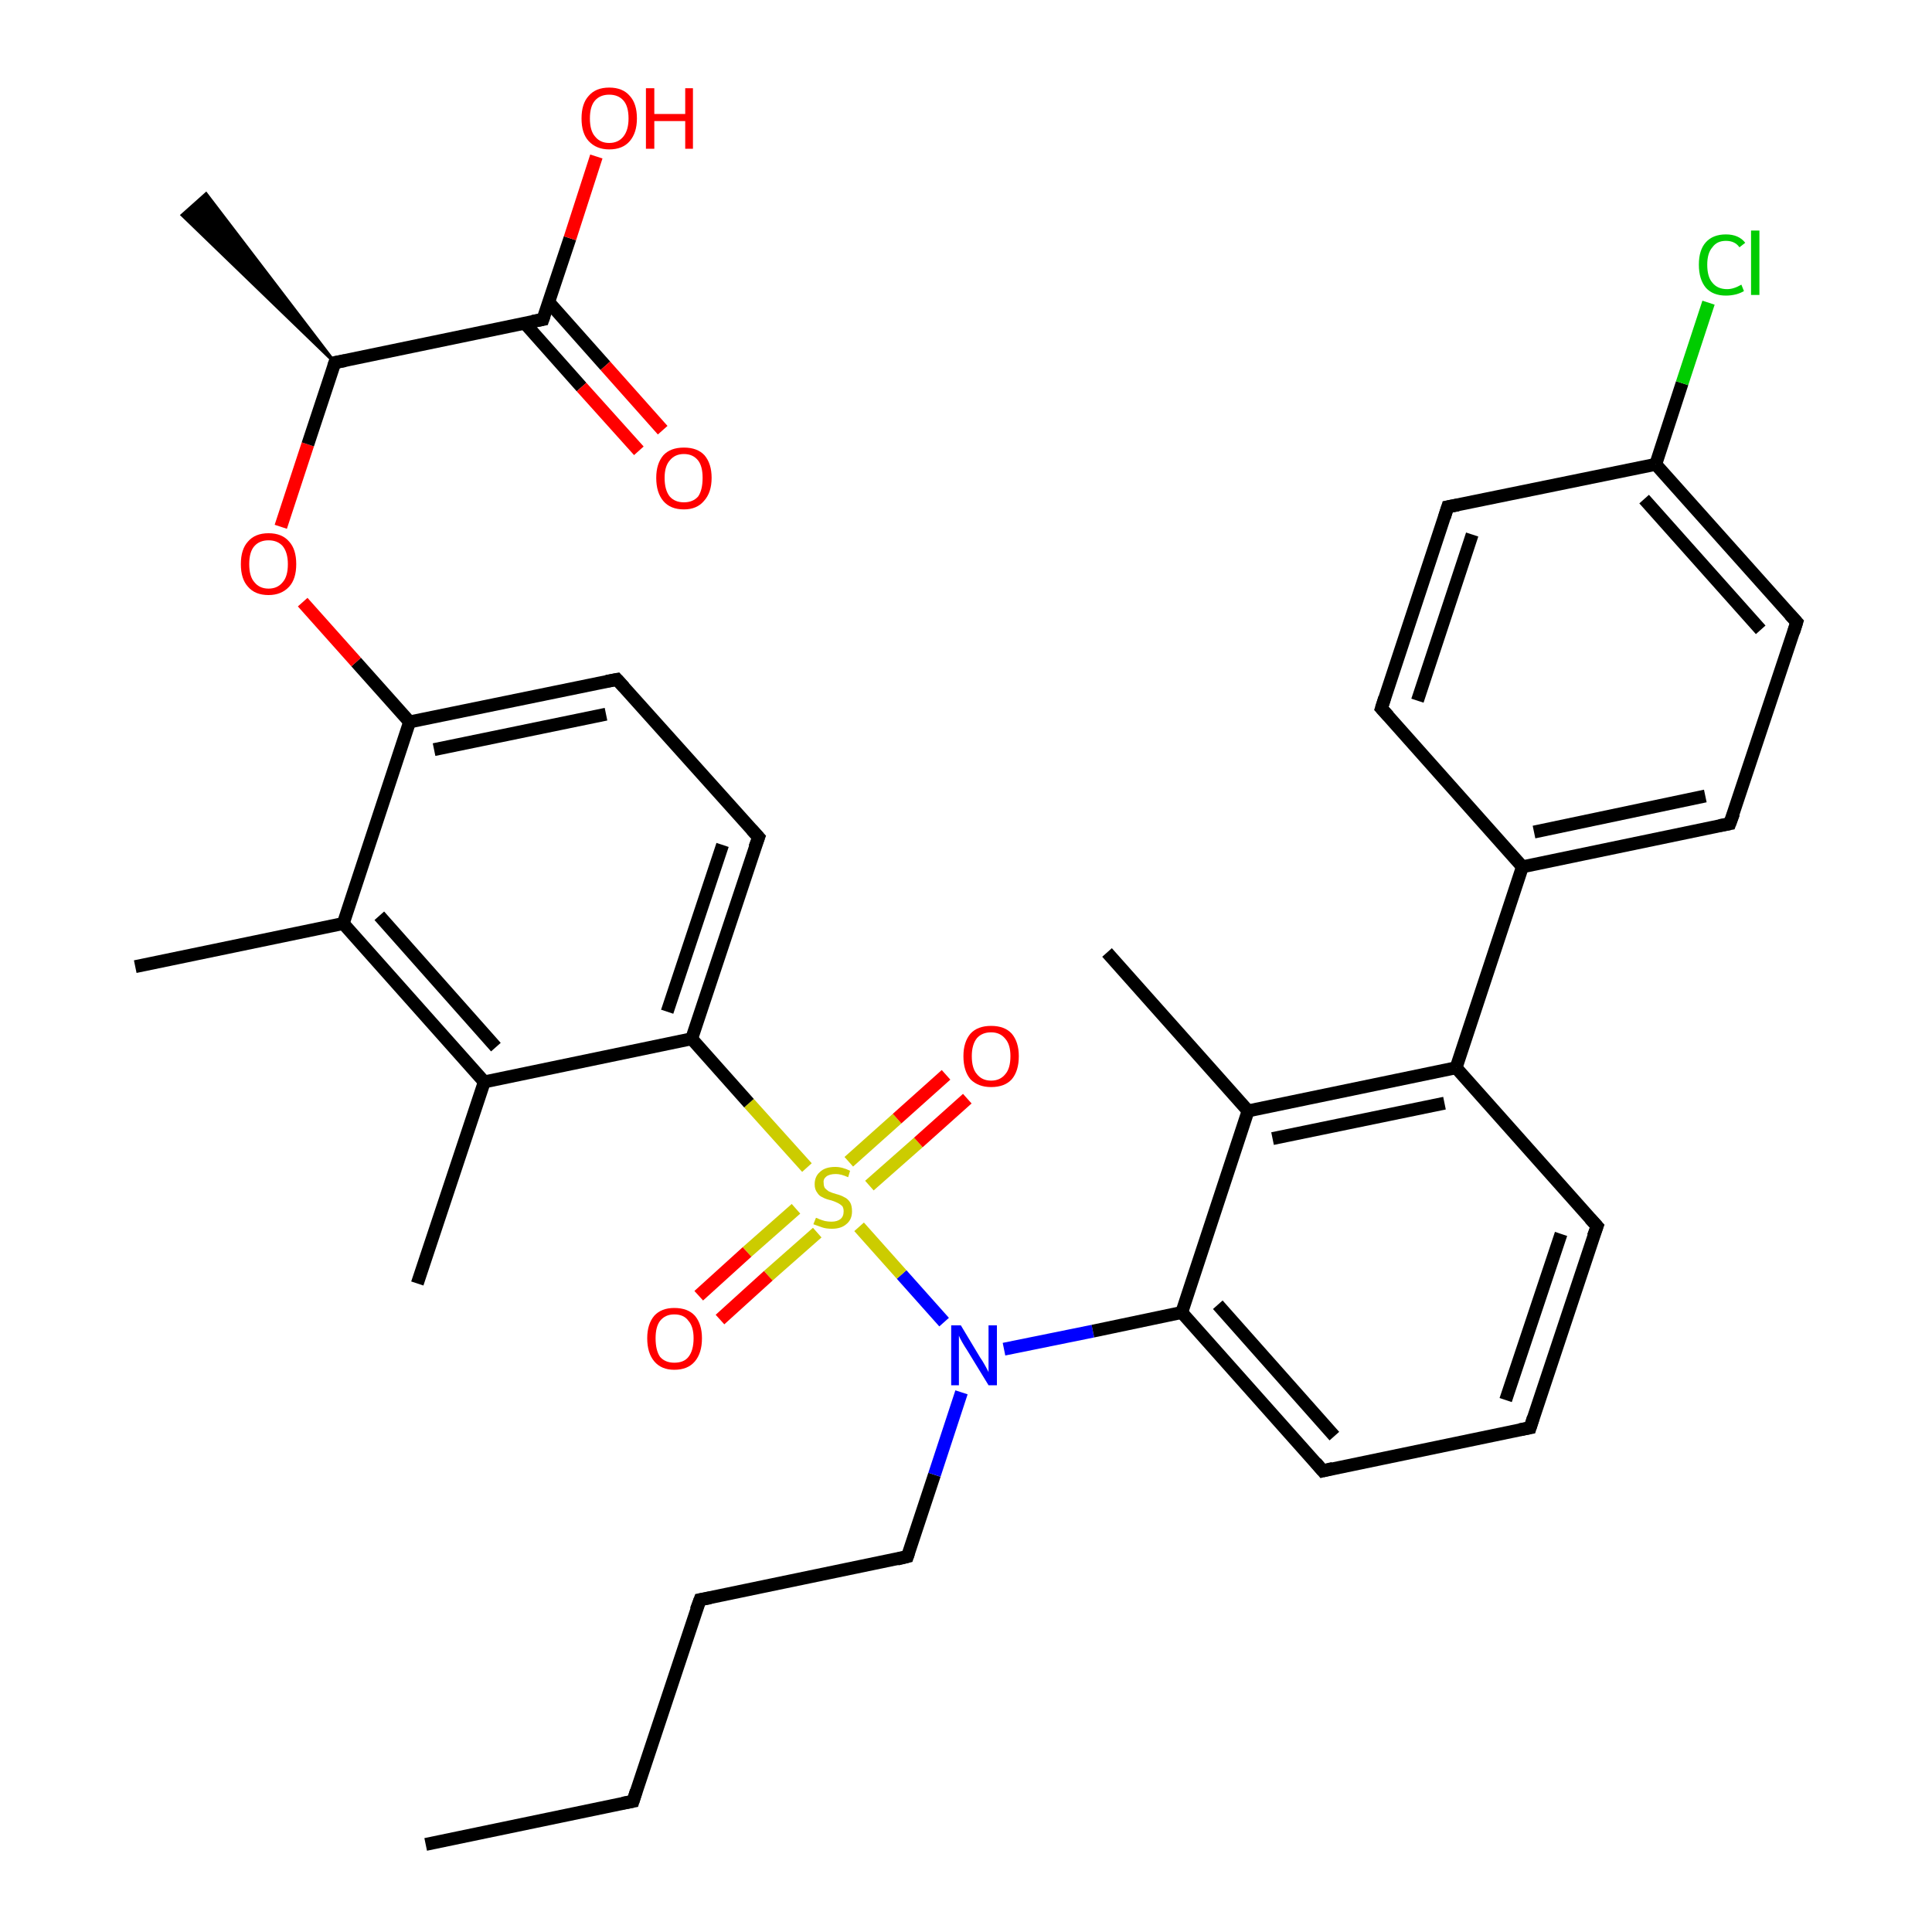 <?xml version='1.0' encoding='iso-8859-1'?>
<svg version='1.1' baseProfile='full'
              xmlns='http://www.w3.org/2000/svg'
                      xmlns:rdkit='http://www.rdkit.org/xml'
                      xmlns:xlink='http://www.w3.org/1999/xlink'
                  xml:space='preserve'
width='300px' height='300px' viewBox='0 0 300 300'>
<!-- END OF HEADER -->
<rect style='opacity:1.0;fill:#FFFFFF;stroke:none' width='300.0' height='300.0' x='0.0' y='0.0'> </rect>
<path class='bond-0 atom-0 atom-1' d='M 66.1,286.4 L 98.3,279.7' style='fill:none;fill-rule:evenodd;stroke:#000000;stroke-width:2.0px;stroke-linecap:butt;stroke-linejoin:miter;stroke-opacity:1' />
<path class='bond-1 atom-1 atom-2' d='M 98.3,279.7 L 108.7,248.4' style='fill:none;fill-rule:evenodd;stroke:#000000;stroke-width:2.0px;stroke-linecap:butt;stroke-linejoin:miter;stroke-opacity:1' />
<path class='bond-2 atom-2 atom-3' d='M 108.7,248.4 L 140.9,241.7' style='fill:none;fill-rule:evenodd;stroke:#000000;stroke-width:2.0px;stroke-linecap:butt;stroke-linejoin:miter;stroke-opacity:1' />
<path class='bond-3 atom-3 atom-4' d='M 140.9,241.7 L 145.1,229.0' style='fill:none;fill-rule:evenodd;stroke:#000000;stroke-width:2.0px;stroke-linecap:butt;stroke-linejoin:miter;stroke-opacity:1' />
<path class='bond-3 atom-3 atom-4' d='M 145.1,229.0 L 149.3,216.2' style='fill:none;fill-rule:evenodd;stroke:#0000FF;stroke-width:2.0px;stroke-linecap:butt;stroke-linejoin:miter;stroke-opacity:1' />
<path class='bond-4 atom-4 atom-5' d='M 155.9,209.5 L 169.7,206.7' style='fill:none;fill-rule:evenodd;stroke:#0000FF;stroke-width:2.0px;stroke-linecap:butt;stroke-linejoin:miter;stroke-opacity:1' />
<path class='bond-4 atom-4 atom-5' d='M 169.7,206.7 L 183.5,203.8' style='fill:none;fill-rule:evenodd;stroke:#000000;stroke-width:2.0px;stroke-linecap:butt;stroke-linejoin:miter;stroke-opacity:1' />
<path class='bond-5 atom-5 atom-6' d='M 183.5,203.8 L 205.4,228.4' style='fill:none;fill-rule:evenodd;stroke:#000000;stroke-width:2.0px;stroke-linecap:butt;stroke-linejoin:miter;stroke-opacity:1' />
<path class='bond-5 atom-5 atom-6' d='M 189.1,202.6 L 207.2,223.0' style='fill:none;fill-rule:evenodd;stroke:#000000;stroke-width:2.0px;stroke-linecap:butt;stroke-linejoin:miter;stroke-opacity:1' />
<path class='bond-6 atom-6 atom-7' d='M 205.4,228.4 L 237.6,221.7' style='fill:none;fill-rule:evenodd;stroke:#000000;stroke-width:2.0px;stroke-linecap:butt;stroke-linejoin:miter;stroke-opacity:1' />
<path class='bond-7 atom-7 atom-8' d='M 237.6,221.7 L 248.0,190.4' style='fill:none;fill-rule:evenodd;stroke:#000000;stroke-width:2.0px;stroke-linecap:butt;stroke-linejoin:miter;stroke-opacity:1' />
<path class='bond-7 atom-7 atom-8' d='M 233.8,217.4 L 242.4,191.6' style='fill:none;fill-rule:evenodd;stroke:#000000;stroke-width:2.0px;stroke-linecap:butt;stroke-linejoin:miter;stroke-opacity:1' />
<path class='bond-8 atom-8 atom-9' d='M 248.0,190.4 L 226.1,165.8' style='fill:none;fill-rule:evenodd;stroke:#000000;stroke-width:2.0px;stroke-linecap:butt;stroke-linejoin:miter;stroke-opacity:1' />
<path class='bond-9 atom-9 atom-10' d='M 226.1,165.8 L 193.8,172.5' style='fill:none;fill-rule:evenodd;stroke:#000000;stroke-width:2.0px;stroke-linecap:butt;stroke-linejoin:miter;stroke-opacity:1' />
<path class='bond-9 atom-9 atom-10' d='M 224.3,171.3 L 197.6,176.8' style='fill:none;fill-rule:evenodd;stroke:#000000;stroke-width:2.0px;stroke-linecap:butt;stroke-linejoin:miter;stroke-opacity:1' />
<path class='bond-10 atom-10 atom-11' d='M 193.8,172.5 L 171.9,147.9' style='fill:none;fill-rule:evenodd;stroke:#000000;stroke-width:2.0px;stroke-linecap:butt;stroke-linejoin:miter;stroke-opacity:1' />
<path class='bond-11 atom-9 atom-12' d='M 226.1,165.8 L 236.4,134.6' style='fill:none;fill-rule:evenodd;stroke:#000000;stroke-width:2.0px;stroke-linecap:butt;stroke-linejoin:miter;stroke-opacity:1' />
<path class='bond-12 atom-12 atom-13' d='M 236.4,134.6 L 268.6,127.9' style='fill:none;fill-rule:evenodd;stroke:#000000;stroke-width:2.0px;stroke-linecap:butt;stroke-linejoin:miter;stroke-opacity:1' />
<path class='bond-12 atom-12 atom-13' d='M 238.2,129.2 L 264.8,123.6' style='fill:none;fill-rule:evenodd;stroke:#000000;stroke-width:2.0px;stroke-linecap:butt;stroke-linejoin:miter;stroke-opacity:1' />
<path class='bond-13 atom-13 atom-14' d='M 268.6,127.9 L 279.0,96.6' style='fill:none;fill-rule:evenodd;stroke:#000000;stroke-width:2.0px;stroke-linecap:butt;stroke-linejoin:miter;stroke-opacity:1' />
<path class='bond-14 atom-14 atom-15' d='M 279.0,96.6 L 257.1,72.1' style='fill:none;fill-rule:evenodd;stroke:#000000;stroke-width:2.0px;stroke-linecap:butt;stroke-linejoin:miter;stroke-opacity:1' />
<path class='bond-14 atom-14 atom-15' d='M 273.4,97.8 L 255.3,77.5' style='fill:none;fill-rule:evenodd;stroke:#000000;stroke-width:2.0px;stroke-linecap:butt;stroke-linejoin:miter;stroke-opacity:1' />
<path class='bond-15 atom-15 atom-16' d='M 257.1,72.1 L 261.2,59.5' style='fill:none;fill-rule:evenodd;stroke:#000000;stroke-width:2.0px;stroke-linecap:butt;stroke-linejoin:miter;stroke-opacity:1' />
<path class='bond-15 atom-15 atom-16' d='M 261.2,59.5 L 265.3,47.0' style='fill:none;fill-rule:evenodd;stroke:#00CC00;stroke-width:2.0px;stroke-linecap:butt;stroke-linejoin:miter;stroke-opacity:1' />
<path class='bond-16 atom-15 atom-17' d='M 257.1,72.1 L 224.8,78.7' style='fill:none;fill-rule:evenodd;stroke:#000000;stroke-width:2.0px;stroke-linecap:butt;stroke-linejoin:miter;stroke-opacity:1' />
<path class='bond-17 atom-17 atom-18' d='M 224.8,78.7 L 214.5,110.0' style='fill:none;fill-rule:evenodd;stroke:#000000;stroke-width:2.0px;stroke-linecap:butt;stroke-linejoin:miter;stroke-opacity:1' />
<path class='bond-17 atom-17 atom-18' d='M 228.6,83.0 L 220.1,108.8' style='fill:none;fill-rule:evenodd;stroke:#000000;stroke-width:2.0px;stroke-linecap:butt;stroke-linejoin:miter;stroke-opacity:1' />
<path class='bond-18 atom-4 atom-19' d='M 146.6,205.3 L 140.0,197.9' style='fill:none;fill-rule:evenodd;stroke:#0000FF;stroke-width:2.0px;stroke-linecap:butt;stroke-linejoin:miter;stroke-opacity:1' />
<path class='bond-18 atom-4 atom-19' d='M 140.0,197.9 L 133.4,190.5' style='fill:none;fill-rule:evenodd;stroke:#CCCC00;stroke-width:2.0px;stroke-linecap:butt;stroke-linejoin:miter;stroke-opacity:1' />
<path class='bond-19 atom-19 atom-20' d='M 135.0,184.1 L 142.6,177.4' style='fill:none;fill-rule:evenodd;stroke:#CCCC00;stroke-width:2.0px;stroke-linecap:butt;stroke-linejoin:miter;stroke-opacity:1' />
<path class='bond-19 atom-19 atom-20' d='M 142.6,177.4 L 150.2,170.6' style='fill:none;fill-rule:evenodd;stroke:#FF0000;stroke-width:2.0px;stroke-linecap:butt;stroke-linejoin:miter;stroke-opacity:1' />
<path class='bond-19 atom-19 atom-20' d='M 131.8,180.4 L 139.3,173.7' style='fill:none;fill-rule:evenodd;stroke:#CCCC00;stroke-width:2.0px;stroke-linecap:butt;stroke-linejoin:miter;stroke-opacity:1' />
<path class='bond-19 atom-19 atom-20' d='M 139.3,173.7 L 146.9,166.9' style='fill:none;fill-rule:evenodd;stroke:#FF0000;stroke-width:2.0px;stroke-linecap:butt;stroke-linejoin:miter;stroke-opacity:1' />
<path class='bond-20 atom-19 atom-21' d='M 123.6,187.7 L 116.0,194.4' style='fill:none;fill-rule:evenodd;stroke:#CCCC00;stroke-width:2.0px;stroke-linecap:butt;stroke-linejoin:miter;stroke-opacity:1' />
<path class='bond-20 atom-19 atom-21' d='M 116.0,194.4 L 108.5,201.2' style='fill:none;fill-rule:evenodd;stroke:#FF0000;stroke-width:2.0px;stroke-linecap:butt;stroke-linejoin:miter;stroke-opacity:1' />
<path class='bond-20 atom-19 atom-21' d='M 126.9,191.4 L 119.3,198.1' style='fill:none;fill-rule:evenodd;stroke:#CCCC00;stroke-width:2.0px;stroke-linecap:butt;stroke-linejoin:miter;stroke-opacity:1' />
<path class='bond-20 atom-19 atom-21' d='M 119.3,198.1 L 111.8,204.9' style='fill:none;fill-rule:evenodd;stroke:#FF0000;stroke-width:2.0px;stroke-linecap:butt;stroke-linejoin:miter;stroke-opacity:1' />
<path class='bond-21 atom-19 atom-22' d='M 125.3,181.3 L 116.3,171.3' style='fill:none;fill-rule:evenodd;stroke:#CCCC00;stroke-width:2.0px;stroke-linecap:butt;stroke-linejoin:miter;stroke-opacity:1' />
<path class='bond-21 atom-19 atom-22' d='M 116.3,171.3 L 107.4,161.3' style='fill:none;fill-rule:evenodd;stroke:#000000;stroke-width:2.0px;stroke-linecap:butt;stroke-linejoin:miter;stroke-opacity:1' />
<path class='bond-22 atom-22 atom-23' d='M 107.4,161.3 L 117.8,130.0' style='fill:none;fill-rule:evenodd;stroke:#000000;stroke-width:2.0px;stroke-linecap:butt;stroke-linejoin:miter;stroke-opacity:1' />
<path class='bond-22 atom-22 atom-23' d='M 103.6,157.1 L 112.2,131.2' style='fill:none;fill-rule:evenodd;stroke:#000000;stroke-width:2.0px;stroke-linecap:butt;stroke-linejoin:miter;stroke-opacity:1' />
<path class='bond-23 atom-23 atom-24' d='M 117.8,130.0 L 95.8,105.5' style='fill:none;fill-rule:evenodd;stroke:#000000;stroke-width:2.0px;stroke-linecap:butt;stroke-linejoin:miter;stroke-opacity:1' />
<path class='bond-24 atom-24 atom-25' d='M 95.8,105.5 L 63.6,112.1' style='fill:none;fill-rule:evenodd;stroke:#000000;stroke-width:2.0px;stroke-linecap:butt;stroke-linejoin:miter;stroke-opacity:1' />
<path class='bond-24 atom-24 atom-25' d='M 94.1,110.9 L 67.4,116.4' style='fill:none;fill-rule:evenodd;stroke:#000000;stroke-width:2.0px;stroke-linecap:butt;stroke-linejoin:miter;stroke-opacity:1' />
<path class='bond-25 atom-25 atom-26' d='M 63.6,112.1 L 55.3,102.8' style='fill:none;fill-rule:evenodd;stroke:#000000;stroke-width:2.0px;stroke-linecap:butt;stroke-linejoin:miter;stroke-opacity:1' />
<path class='bond-25 atom-25 atom-26' d='M 55.3,102.8 L 47.0,93.5' style='fill:none;fill-rule:evenodd;stroke:#FF0000;stroke-width:2.0px;stroke-linecap:butt;stroke-linejoin:miter;stroke-opacity:1' />
<path class='bond-26 atom-26 atom-27' d='M 43.6,81.8 L 47.8,69.0' style='fill:none;fill-rule:evenodd;stroke:#FF0000;stroke-width:2.0px;stroke-linecap:butt;stroke-linejoin:miter;stroke-opacity:1' />
<path class='bond-26 atom-26 atom-27' d='M 47.8,69.0 L 52.0,56.3' style='fill:none;fill-rule:evenodd;stroke:#000000;stroke-width:2.0px;stroke-linecap:butt;stroke-linejoin:miter;stroke-opacity:1' />
<path class='bond-27 atom-27 atom-28' d='M 52.0,56.3 L 28.3,33.4 L 32.0,30.1 Z' style='fill:#000000;fill-rule:evenodd;fill-opacity:1;stroke:#000000;stroke-width:0.5px;stroke-linecap:butt;stroke-linejoin:miter;stroke-opacity:1;' />
<path class='bond-28 atom-27 atom-29' d='M 52.0,56.3 L 84.3,49.6' style='fill:none;fill-rule:evenodd;stroke:#000000;stroke-width:2.0px;stroke-linecap:butt;stroke-linejoin:miter;stroke-opacity:1' />
<path class='bond-29 atom-29 atom-30' d='M 84.3,49.6 L 88.5,37.0' style='fill:none;fill-rule:evenodd;stroke:#000000;stroke-width:2.0px;stroke-linecap:butt;stroke-linejoin:miter;stroke-opacity:1' />
<path class='bond-29 atom-29 atom-30' d='M 88.5,37.0 L 92.6,24.3' style='fill:none;fill-rule:evenodd;stroke:#FF0000;stroke-width:2.0px;stroke-linecap:butt;stroke-linejoin:miter;stroke-opacity:1' />
<path class='bond-30 atom-29 atom-31' d='M 81.5,50.2 L 90.3,60.1' style='fill:none;fill-rule:evenodd;stroke:#000000;stroke-width:2.0px;stroke-linecap:butt;stroke-linejoin:miter;stroke-opacity:1' />
<path class='bond-30 atom-29 atom-31' d='M 90.3,60.1 L 99.2,70.0' style='fill:none;fill-rule:evenodd;stroke:#FF0000;stroke-width:2.0px;stroke-linecap:butt;stroke-linejoin:miter;stroke-opacity:1' />
<path class='bond-30 atom-29 atom-31' d='M 85.2,46.9 L 94.0,56.8' style='fill:none;fill-rule:evenodd;stroke:#000000;stroke-width:2.0px;stroke-linecap:butt;stroke-linejoin:miter;stroke-opacity:1' />
<path class='bond-30 atom-29 atom-31' d='M 94.0,56.8 L 102.9,66.8' style='fill:none;fill-rule:evenodd;stroke:#FF0000;stroke-width:2.0px;stroke-linecap:butt;stroke-linejoin:miter;stroke-opacity:1' />
<path class='bond-31 atom-25 atom-32' d='M 63.6,112.1 L 53.3,143.4' style='fill:none;fill-rule:evenodd;stroke:#000000;stroke-width:2.0px;stroke-linecap:butt;stroke-linejoin:miter;stroke-opacity:1' />
<path class='bond-32 atom-32 atom-33' d='M 53.3,143.4 L 21.0,150.1' style='fill:none;fill-rule:evenodd;stroke:#000000;stroke-width:2.0px;stroke-linecap:butt;stroke-linejoin:miter;stroke-opacity:1' />
<path class='bond-33 atom-32 atom-34' d='M 53.3,143.4 L 75.2,168.0' style='fill:none;fill-rule:evenodd;stroke:#000000;stroke-width:2.0px;stroke-linecap:butt;stroke-linejoin:miter;stroke-opacity:1' />
<path class='bond-33 atom-32 atom-34' d='M 58.9,142.2 L 77.0,162.6' style='fill:none;fill-rule:evenodd;stroke:#000000;stroke-width:2.0px;stroke-linecap:butt;stroke-linejoin:miter;stroke-opacity:1' />
<path class='bond-34 atom-34 atom-35' d='M 75.2,168.0 L 64.8,199.3' style='fill:none;fill-rule:evenodd;stroke:#000000;stroke-width:2.0px;stroke-linecap:butt;stroke-linejoin:miter;stroke-opacity:1' />
<path class='bond-35 atom-10 atom-5' d='M 193.8,172.5 L 183.5,203.8' style='fill:none;fill-rule:evenodd;stroke:#000000;stroke-width:2.0px;stroke-linecap:butt;stroke-linejoin:miter;stroke-opacity:1' />
<path class='bond-36 atom-18 atom-12' d='M 214.5,110.0 L 236.4,134.6' style='fill:none;fill-rule:evenodd;stroke:#000000;stroke-width:2.0px;stroke-linecap:butt;stroke-linejoin:miter;stroke-opacity:1' />
<path class='bond-37 atom-34 atom-22' d='M 75.2,168.0 L 107.4,161.3' style='fill:none;fill-rule:evenodd;stroke:#000000;stroke-width:2.0px;stroke-linecap:butt;stroke-linejoin:miter;stroke-opacity:1' />
<path d='M 96.7,280.0 L 98.3,279.7 L 98.8,278.1' style='fill:none;stroke:#000000;stroke-width:2.0px;stroke-linecap:butt;stroke-linejoin:miter;stroke-opacity:1;' />
<path d='M 108.1,250.0 L 108.7,248.4 L 110.3,248.1' style='fill:none;stroke:#000000;stroke-width:2.0px;stroke-linecap:butt;stroke-linejoin:miter;stroke-opacity:1;' />
<path d='M 139.3,242.1 L 140.9,241.7 L 141.1,241.1' style='fill:none;stroke:#000000;stroke-width:2.0px;stroke-linecap:butt;stroke-linejoin:miter;stroke-opacity:1;' />
<path d='M 204.3,227.1 L 205.4,228.4 L 207.0,228.0' style='fill:none;stroke:#000000;stroke-width:2.0px;stroke-linecap:butt;stroke-linejoin:miter;stroke-opacity:1;' />
<path d='M 236.0,222.0 L 237.6,221.7 L 238.1,220.1' style='fill:none;stroke:#000000;stroke-width:2.0px;stroke-linecap:butt;stroke-linejoin:miter;stroke-opacity:1;' />
<path d='M 247.4,192.0 L 248.0,190.4 L 246.9,189.2' style='fill:none;stroke:#000000;stroke-width:2.0px;stroke-linecap:butt;stroke-linejoin:miter;stroke-opacity:1;' />
<path d='M 267.0,128.2 L 268.6,127.9 L 269.2,126.3' style='fill:none;stroke:#000000;stroke-width:2.0px;stroke-linecap:butt;stroke-linejoin:miter;stroke-opacity:1;' />
<path d='M 278.5,98.2 L 279.0,96.6 L 277.9,95.4' style='fill:none;stroke:#000000;stroke-width:2.0px;stroke-linecap:butt;stroke-linejoin:miter;stroke-opacity:1;' />
<path d='M 226.4,78.4 L 224.8,78.7 L 224.3,80.3' style='fill:none;stroke:#000000;stroke-width:2.0px;stroke-linecap:butt;stroke-linejoin:miter;stroke-opacity:1;' />
<path d='M 215.0,108.4 L 214.5,110.0 L 215.6,111.2' style='fill:none;stroke:#000000;stroke-width:2.0px;stroke-linecap:butt;stroke-linejoin:miter;stroke-opacity:1;' />
<path d='M 117.2,131.6 L 117.8,130.0 L 116.7,128.8' style='fill:none;stroke:#000000;stroke-width:2.0px;stroke-linecap:butt;stroke-linejoin:miter;stroke-opacity:1;' />
<path d='M 96.9,106.7 L 95.8,105.5 L 94.2,105.8' style='fill:none;stroke:#000000;stroke-width:2.0px;stroke-linecap:butt;stroke-linejoin:miter;stroke-opacity:1;' />
<path d='M 51.8,56.9 L 52.0,56.3 L 53.6,56.0' style='fill:none;stroke:#000000;stroke-width:2.0px;stroke-linecap:butt;stroke-linejoin:miter;stroke-opacity:1;' />
<path d='M 82.7,49.9 L 84.3,49.6 L 84.5,49.0' style='fill:none;stroke:#000000;stroke-width:2.0px;stroke-linecap:butt;stroke-linejoin:miter;stroke-opacity:1;' />
<path class='atom-4' d='M 149.2 205.8
L 152.2 210.8
Q 152.5 211.2, 153.0 212.1
Q 153.5 213.0, 153.5 213.1
L 153.5 205.8
L 154.8 205.8
L 154.8 215.1
L 153.5 215.1
L 150.2 209.7
Q 149.8 209.1, 149.4 208.4
Q 149.0 207.7, 148.9 207.4
L 148.9 215.1
L 147.7 215.1
L 147.7 205.8
L 149.2 205.8
' fill='#0000FF'/>
<path class='atom-16' d='M 263.8 41.1
Q 263.8 38.8, 264.9 37.6
Q 266.0 36.4, 268.0 36.4
Q 270.0 36.4, 271.0 37.7
L 270.1 38.4
Q 269.4 37.4, 268.0 37.4
Q 266.6 37.4, 265.9 38.4
Q 265.1 39.3, 265.1 41.1
Q 265.1 43.0, 265.9 43.9
Q 266.7 44.9, 268.2 44.9
Q 269.2 44.9, 270.4 44.2
L 270.8 45.2
Q 270.3 45.5, 269.6 45.7
Q 268.8 45.9, 268.0 45.9
Q 266.0 45.9, 264.9 44.7
Q 263.8 43.4, 263.8 41.1
' fill='#00CC00'/>
<path class='atom-16' d='M 271.9 35.8
L 273.2 35.8
L 273.2 45.8
L 271.9 45.8
L 271.9 35.8
' fill='#00CC00'/>
<path class='atom-19' d='M 126.7 189.1
Q 126.8 189.1, 127.2 189.3
Q 127.7 189.5, 128.1 189.6
Q 128.6 189.7, 129.1 189.7
Q 130.0 189.7, 130.5 189.3
Q 131.0 188.9, 131.0 188.1
Q 131.0 187.6, 130.8 187.3
Q 130.5 187.0, 130.1 186.8
Q 129.7 186.6, 129.1 186.4
Q 128.2 186.2, 127.7 185.9
Q 127.2 185.7, 126.9 185.2
Q 126.5 184.7, 126.5 183.9
Q 126.5 182.7, 127.3 182.0
Q 128.1 181.2, 129.7 181.2
Q 130.8 181.2, 132.0 181.8
L 131.7 182.8
Q 130.6 182.3, 129.8 182.3
Q 128.8 182.3, 128.3 182.7
Q 127.8 183.1, 127.9 183.7
Q 127.9 184.2, 128.1 184.5
Q 128.4 184.8, 128.7 185.0
Q 129.1 185.2, 129.8 185.4
Q 130.6 185.6, 131.1 185.9
Q 131.6 186.1, 132.0 186.7
Q 132.3 187.2, 132.3 188.1
Q 132.3 189.4, 131.4 190.1
Q 130.6 190.8, 129.2 190.8
Q 128.3 190.8, 127.7 190.6
Q 127.1 190.4, 126.3 190.1
L 126.7 189.1
' fill='#CCCC00'/>
<path class='atom-20' d='M 149.6 164.0
Q 149.6 161.8, 150.7 160.5
Q 151.8 159.3, 153.9 159.3
Q 156.0 159.3, 157.1 160.5
Q 158.2 161.8, 158.2 164.0
Q 158.2 166.3, 157.1 167.6
Q 156.0 168.8, 153.9 168.8
Q 151.9 168.8, 150.7 167.6
Q 149.6 166.3, 149.6 164.0
M 153.9 167.8
Q 155.3 167.8, 156.1 166.8
Q 156.9 165.9, 156.9 164.0
Q 156.9 162.2, 156.1 161.3
Q 155.3 160.3, 153.9 160.3
Q 152.5 160.3, 151.7 161.2
Q 150.9 162.2, 150.9 164.0
Q 150.9 165.9, 151.7 166.8
Q 152.5 167.8, 153.9 167.8
' fill='#FF0000'/>
<path class='atom-21' d='M 100.5 207.8
Q 100.5 205.6, 101.6 204.3
Q 102.7 203.1, 104.7 203.1
Q 106.8 203.1, 107.9 204.3
Q 109.0 205.6, 109.0 207.8
Q 109.0 210.1, 107.9 211.4
Q 106.8 212.7, 104.7 212.7
Q 102.7 212.7, 101.6 211.4
Q 100.5 210.1, 100.5 207.8
M 104.7 211.6
Q 106.2 211.6, 106.9 210.7
Q 107.7 209.7, 107.7 207.8
Q 107.7 206.0, 106.9 205.1
Q 106.2 204.1, 104.7 204.1
Q 103.3 204.1, 102.5 205.1
Q 101.8 206.0, 101.8 207.8
Q 101.8 209.7, 102.5 210.7
Q 103.3 211.6, 104.7 211.6
' fill='#FF0000'/>
<path class='atom-26' d='M 37.4 87.6
Q 37.4 85.3, 38.5 84.1
Q 39.6 82.8, 41.7 82.8
Q 43.8 82.8, 44.9 84.1
Q 46.0 85.3, 46.0 87.6
Q 46.0 89.9, 44.9 91.1
Q 43.7 92.4, 41.7 92.4
Q 39.6 92.4, 38.5 91.1
Q 37.4 89.9, 37.4 87.6
M 41.7 91.4
Q 43.1 91.4, 43.9 90.4
Q 44.7 89.5, 44.7 87.6
Q 44.7 85.8, 43.9 84.8
Q 43.1 83.9, 41.7 83.9
Q 40.3 83.9, 39.5 84.8
Q 38.7 85.7, 38.7 87.6
Q 38.7 89.5, 39.5 90.4
Q 40.3 91.4, 41.7 91.4
' fill='#FF0000'/>
<path class='atom-30' d='M 90.3 18.4
Q 90.3 16.1, 91.4 14.9
Q 92.5 13.6, 94.6 13.6
Q 96.7 13.6, 97.8 14.9
Q 98.9 16.1, 98.9 18.4
Q 98.9 20.6, 97.8 21.9
Q 96.7 23.2, 94.6 23.2
Q 92.6 23.2, 91.4 21.9
Q 90.3 20.7, 90.3 18.4
M 94.6 22.2
Q 96.0 22.2, 96.8 21.2
Q 97.6 20.2, 97.6 18.4
Q 97.6 16.5, 96.8 15.6
Q 96.0 14.7, 94.6 14.7
Q 93.2 14.7, 92.4 15.6
Q 91.6 16.5, 91.6 18.4
Q 91.6 20.3, 92.4 21.2
Q 93.2 22.2, 94.6 22.2
' fill='#FF0000'/>
<path class='atom-30' d='M 100.3 13.7
L 101.6 13.7
L 101.6 17.7
L 106.4 17.7
L 106.4 13.7
L 107.6 13.7
L 107.6 23.1
L 106.4 23.1
L 106.4 18.8
L 101.6 18.8
L 101.6 23.1
L 100.3 23.1
L 100.3 13.7
' fill='#FF0000'/>
<path class='atom-31' d='M 101.9 74.2
Q 101.9 72.0, 103.0 70.7
Q 104.1 69.5, 106.2 69.5
Q 108.3 69.5, 109.4 70.7
Q 110.5 72.0, 110.5 74.2
Q 110.5 76.5, 109.3 77.8
Q 108.2 79.1, 106.2 79.1
Q 104.1 79.1, 103.0 77.8
Q 101.9 76.5, 101.9 74.2
M 106.2 78.0
Q 107.6 78.0, 108.4 77.1
Q 109.1 76.1, 109.1 74.2
Q 109.1 72.4, 108.4 71.5
Q 107.6 70.5, 106.2 70.5
Q 104.8 70.5, 104.0 71.5
Q 103.2 72.4, 103.2 74.2
Q 103.2 76.1, 104.0 77.1
Q 104.8 78.0, 106.2 78.0
' fill='#FF0000'/>
</svg>
